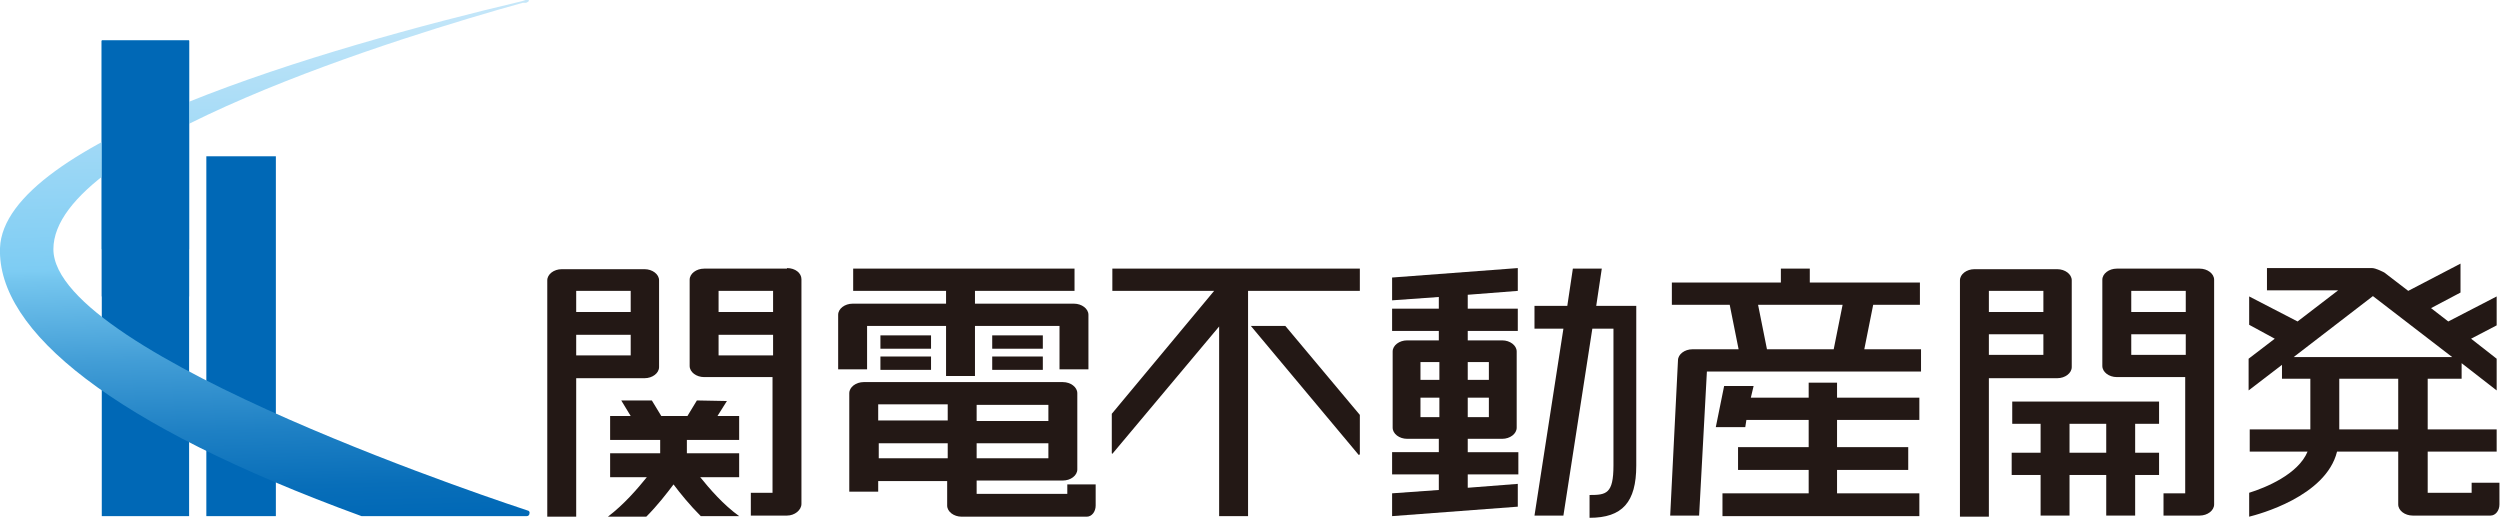 <?xml version="1.0" encoding="UTF-8"?><svg id="_レイヤー_2" xmlns="http://www.w3.org/2000/svg" xmlns:xlink="http://www.w3.org/1999/xlink" viewBox="0 0 44.95 9.32"><defs><style>.cls-1{fill:url(#linear-gradient);}.cls-1,.cls-2,.cls-3,.cls-4{stroke-width:0px;}.cls-2{fill:#0068b6;}.cls-3{fill:#231815;}.cls-4{fill:#0080cb;}</style><linearGradient id="linear-gradient" x1="4.7" y1=".13" x2="4.94" y2="9.4" gradientUnits="userSpaceOnUse"><stop offset="0" stop-color="#c6e7f9"/><stop offset=".5" stop-color="#7dccf3"/><stop offset=".52" stop-color="#74c5ee"/><stop offset=".68" stop-color="#429dd6"/><stop offset=".82" stop-color="#1e80c4"/><stop offset=".93" stop-color="#086eb9"/><stop offset="1" stop-color="#0068b6"/></linearGradient></defs><g id="_レイヤー_1-2"><path class="cls-3" d="M13.08,7.21h-.03s-.52-.01-.52-.01l-.17.28h-.47l-.17-.28h-.55s.17.28.17.28h-.37v.43h.9v.24h-.9v.43h.66c-.17.21-.41.49-.7.71h.69c.2-.2.37-.42.49-.58.12.16.29.37.49.57h.69c-.29-.21-.53-.49-.7-.7h.7v-.43h-.94v-.24h.94v-.43h-.39l.17-.27Z"/><path class="cls-3" d="M11.85,6.59v-1.55c0-.11-.12-.2-.26-.2h-1.49c-.14,0-.26.09-.26.2v4.25h.52v-2.49h1.23c.14,0,.26-.09.26-.2ZM11.34,5.23v.38h-.98v-.38h.98ZM10.36,6.39v-.37h.98v.37h-.98Z"/><path class="cls-3" d="M14.15,4.83h-1.49c-.14,0-.26.09-.26.2v1.55c0,.11.12.2.26.2h1.23v2.08s-.39,0-.39,0v.41h.65c.14,0,.26-.1.26-.21v-4.04c0-.11-.11-.2-.26-.2ZM13.9,5.23v.38h-.98v-.38h.98ZM12.92,6.39v-.37h.98v.37h-.98Z"/><path class="cls-3" d="M37.25,6.59v-1.55c0-.11-.12-.2-.26-.2h-1.49c-.14,0-.26.09-.26.2v4.25h.52v-2.49h1.23c.14,0,.26-.09.26-.2ZM36.74,5.23v.38h-.98v-.38h.98ZM35.76,6.38v-.37h.98v.37h-.98Z"/><path class="cls-3" d="M15.59,5.86h1.42v.9h.52v-.9h1.52v.78h.52v-.98c0-.11-.12-.2-.26-.2h-1.78v-.23h1.79v-.4h-3.98v.4h1.67v.23h-1.68c-.14,0-.26.09-.26.2v.98h.52v-.78Z"/><rect class="cls-3" x="15.83" y="6.03" width=".91" height=".24"/><rect class="cls-3" x="15.83" y="6.41" width=".91" height=".24"/><rect class="cls-3" x="17.84" y="6.03" width=".91" height=".24"/><rect class="cls-3" x="17.84" y="6.41" width=".91" height=".24"/><polygon class="cls-3" points="20 5.23 21.83 5.23 19.99 7.44 19.99 8.15 20 8.16 21.92 5.87 21.92 9.28 22.44 9.28 22.44 5.23 24.45 5.23 24.45 4.83 20 4.83 20 5.23"/><path class="cls-3" d="M26.39,7.89h.62c.14,0,.26-.09.26-.2v-1.37c0-.11-.12-.2-.26-.2h-.62v-.17h.9v-.4h-.9v-.25l.9-.07v-.41l-2.26.17v.41l.84-.06v.21h-.84v.4h.84v.17h-.57c-.14,0-.26.09-.26.2v1.37c0,.11.12.2.26.2h.57v.24h-.84v.4h.84v.28l-.84.06v.41l2.26-.17v-.41l-.9.07v-.24h.91v-.4h-.91v-.24ZM26.39,7.5v-.35h.38v.35h-.38ZM26.77,6.51v.32h-.38v-.32h.38ZM25.88,6.51v.32h-.34v-.32h.34ZM25.54,7.5v-.35h.34v.35h-.34Z"/><path class="cls-3" d="M33.66,5.48h.86v-.4h-1.98v-.25h-.52v.25h-1.96v.4h1.04l.16.8h-.83c-.14,0-.26.09-.26.2l-.14,2.79h.52l.14-2.59h3.85v-.4h-1.02l.16-.8ZM31.61,5.48h1.52l-.16.8h-1.2l-.16-.8Z"/><polygon class="cls-3" points="33.03 6.88 32.52 6.88 32.52 7.15 31.48 7.15 31.53 6.94 31 6.94 30.85 7.68 31.38 7.68 31.4 7.55 32.52 7.55 32.52 8.04 31.25 8.04 31.25 8.45 32.52 8.45 32.52 8.87 30.97 8.87 30.97 9.28 34.51 9.28 34.51 8.87 33.03 8.87 33.03 8.45 34.31 8.45 34.31 8.04 33.03 8.04 33.03 7.55 34.51 7.55 34.51 7.15 33.03 7.15 33.03 6.88"/><path class="cls-3" d="M36.17,7.62h.52v.52h-.52v.4h.52v.73h.52v-.73h.66v.73h.52v-.73h.43v-.4h-.43v-.52h.43v-.4h-2.64v.4ZM37.87,8.14h-.66v-.52h.66v.52Z"/><path class="cls-3" d="M28.8,4.83h-.52l-.1.67h-.59v.41h.52l-.52,3.36h.52l.52-3.36h.38v2.46c0,.51-.13.53-.43.53v.41c.59,0,.84-.28.84-.94v-2.87h-.72l.1-.67Z"/><polygon class="cls-3" points="22.49 5.86 24.43 8.18 24.45 8.17 24.45 7.46 23.11 5.86 22.49 5.86"/><path class="cls-3" d="M39.81,5.03c0-.11-.12-.2-.26-.2h-1.49c-.14,0-.26.09-.26.2v1.55c0,.11.12.2.26.2h1.23v2.09s-.39,0-.39,0v.4h.65c.14,0,.26-.09.26-.2v-4.05ZM39.3,5.23v.38h-.98v-.38h.98ZM38.32,6.38v-.37h.98v.37h-.98Z"/><path class="cls-3" d="M19.2,8.88h-1.64v-.24h1.55c.14,0,.26-.09.26-.2v-1.37c0-.11-.12-.2-.26-.2h-3.58c-.14,0-.26.09-.26.2v1.77h.52v-.19h1.24v.44c0,.11.12.2.26.2h2.25c.09,0,.16-.09.16-.2v-.38s-.51,0-.51,0v.18ZM17.56,8.24v-.27h1.29v.27h-1.29ZM18.85,7.57h-1.29v-.29h1.29v.29ZM17.04,7.27v.29h-1.25v-.29h1.25ZM15.8,8.24v-.27h1.24v.27h-1.24Z"/><path class="cls-3" d="M44.95,8.68h-.51v.18h-.79s0-.74,0-.74h1.24v-.4h-1.24v-.91h.61v-.28l.63.49v-.57l-.46-.36.46-.24v-.52s-.87.45-.87.45l-.31-.24.53-.28h0v-.52l-.94.49-.43-.33s-.15-.08-.22-.08h-1.89v.4h1.28s-.73.56-.73.56l-.87-.45v.51h0s.46.25.46.25l-.47.36v.57l.6-.46v.25h.51v.91h-1.09v.4h1.04c-.17.41-.76.65-1.05.74v.43c.16-.04,1.38-.36,1.58-1.17h1.1v.95c0,.11.12.2.26.2h1.4c.09,0,.16-.09.16-.2v-.39ZM42.66,5.32l1.43,1.1h-2.85l1.43-1.1ZM42.06,7.72v-.91h1.06v.91h-1.06Z"/><rect class="cls-4" x="1.83" y=".73" width="1.57" height="3.75"/><rect class="cls-2" x="1.83" y=".73" width="1.57" height="8.55"/><rect class="cls-2" x="3.71" y="2.81" width="1.25" height="6.47"/><path class="cls-1" d="M9.48,9.28h-2.96s-.01,0-.02,0C2.01,7.64-.05,5.95,0,4.46.07,2.54,5.8.87,9.39.02l.06-.02s.06-.01.06.01c0,.02-.03.03-.05.04h-.06C7.35.62.96,2.56.96,4.48s8.44,4.67,8.53,4.7c.02,0,.04.03.03.05,0,.03-.02.05-.05.05Z"/><rect class="cls-2" x="1.83" y=".73" width="1.57" height="4.6"/></g></svg>